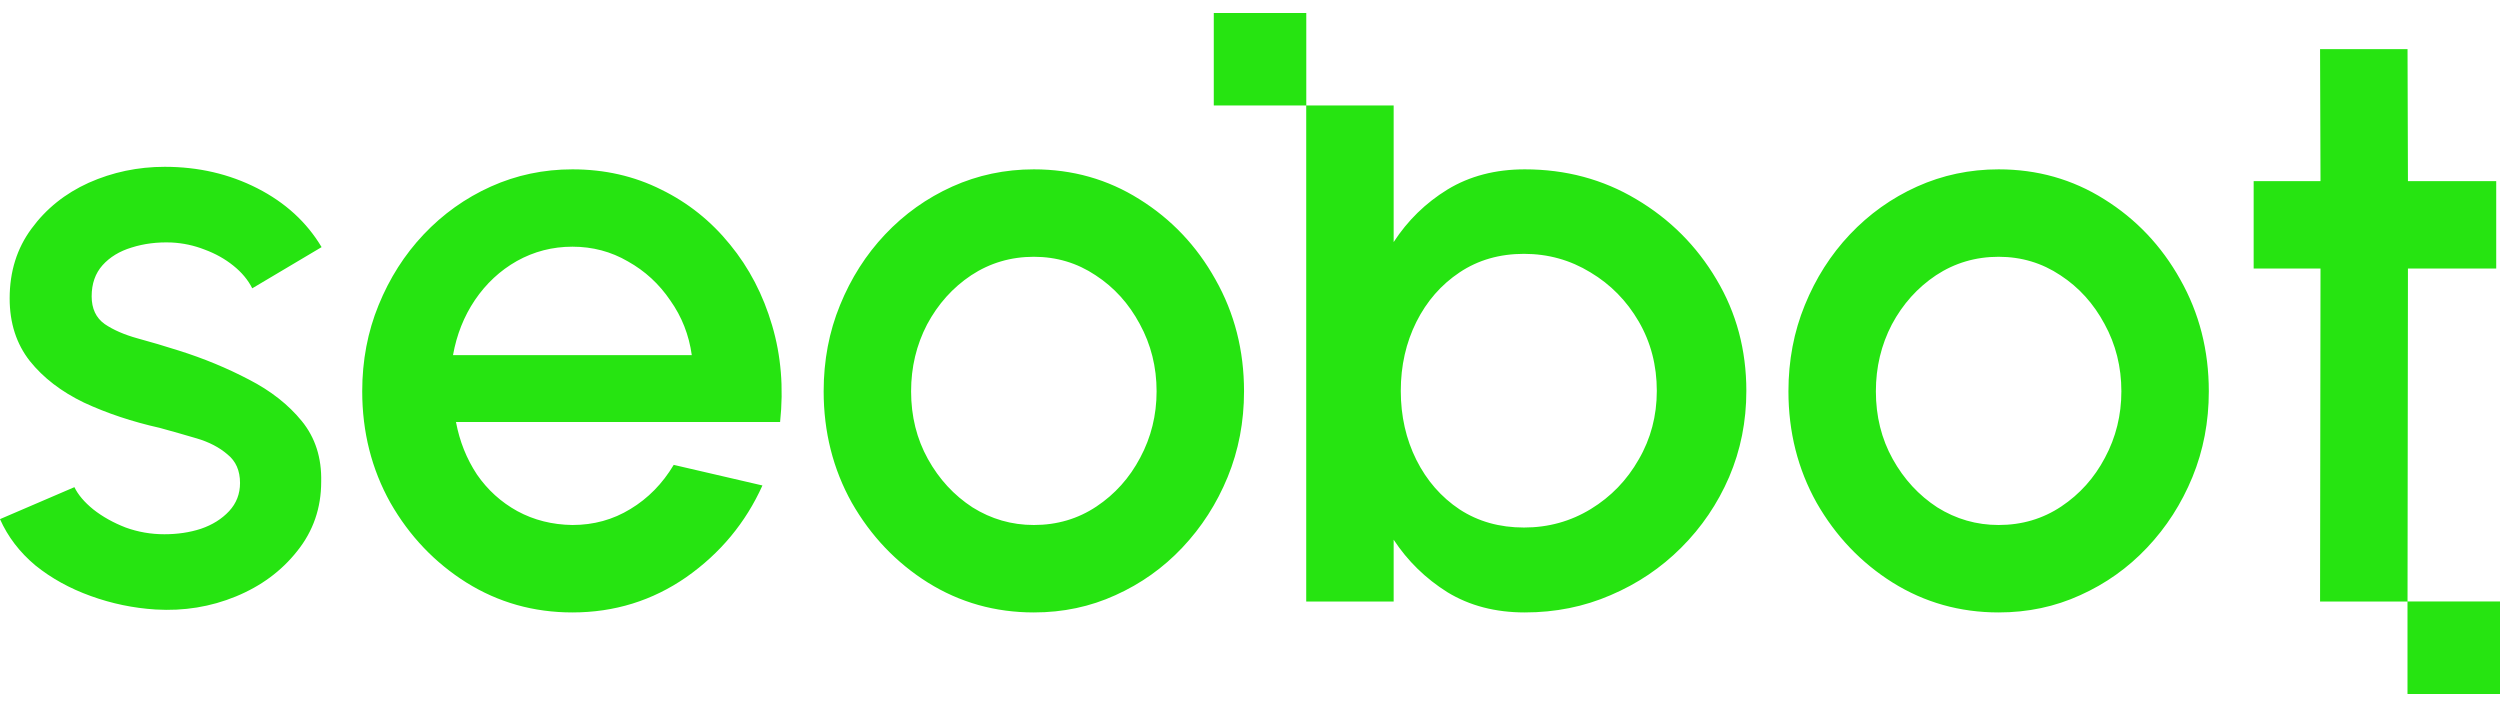 <svg xmlns="http://www.w3.org/2000/svg" fill="none" viewBox="0 0 80 23" height="23" width="80">
<path fill="#26E411" d="M41.801 0.415H38.841V3.374H41.799V19.248H44.597V17.271C45.045 17.952 45.619 18.513 46.319 18.952C47.027 19.383 47.852 19.598 48.794 19.598C49.772 19.598 50.687 19.414 51.538 19.046C52.399 18.679 53.153 18.172 53.798 17.526C54.453 16.872 54.964 16.118 55.332 15.266C55.7 14.405 55.883 13.486 55.883 12.508C55.883 11.199 55.565 10.011 54.928 8.943C54.292 7.867 53.435 7.011 52.359 6.374C51.292 5.737 50.103 5.419 48.794 5.419C47.852 5.419 47.027 5.634 46.319 6.065C45.619 6.495 45.045 7.056 44.597 7.746V3.374H41.801V0.415ZM77.054 8.594H79.879V5.796H77.054L77.041 1.572H74.242L74.256 5.796H72.117V8.594H74.256L74.242 19.248H77.04V22.207H80V19.247H77.041L77.054 8.594ZM50.906 16.289C50.26 16.683 49.547 16.881 48.767 16.881C47.987 16.881 47.301 16.688 46.709 16.302C46.117 15.908 45.655 15.378 45.323 14.715C44.992 14.051 44.825 13.316 44.825 12.508C44.825 11.701 44.992 10.966 45.323 10.302C45.655 9.639 46.117 9.109 46.709 8.715C47.301 8.32 47.987 8.123 48.767 8.123C49.538 8.123 50.247 8.32 50.893 8.715C51.538 9.1 52.054 9.625 52.44 10.289C52.825 10.952 53.018 11.692 53.018 12.508C53.018 13.307 52.825 14.038 52.44 14.701C52.063 15.365 51.552 15.894 50.906 16.289ZM2.906 19.073C3.578 19.316 4.269 19.459 4.977 19.504C5.883 19.558 6.74 19.419 7.547 19.087C8.354 18.755 9.009 18.271 9.511 17.634C10.022 16.997 10.278 16.257 10.278 15.414C10.296 14.652 10.089 14.006 9.659 13.477C9.229 12.948 8.663 12.504 7.964 12.145C7.264 11.778 6.516 11.468 5.717 11.217C5.269 11.074 4.829 10.944 4.399 10.827C3.977 10.71 3.628 10.558 3.35 10.37C3.072 10.172 2.933 9.876 2.933 9.482C2.933 9.078 3.049 8.746 3.282 8.486C3.516 8.226 3.825 8.038 4.211 7.921C4.605 7.796 5.031 7.742 5.489 7.76C5.856 7.778 6.211 7.854 6.551 7.988C6.892 8.114 7.197 8.284 7.466 8.5C7.735 8.715 7.937 8.957 8.072 9.226L10.291 7.908C9.816 7.11 9.13 6.482 8.233 6.024C7.336 5.567 6.35 5.338 5.273 5.338C4.412 5.338 3.601 5.509 2.838 5.849C2.085 6.19 1.475 6.679 1.009 7.316C0.543 7.944 0.309 8.688 0.309 9.549C0.309 10.338 0.525 11.006 0.955 11.553C1.386 12.091 1.964 12.535 2.691 12.885C3.426 13.226 4.233 13.495 5.112 13.692C5.507 13.8 5.901 13.912 6.296 14.029C6.69 14.145 7.018 14.316 7.278 14.54C7.547 14.755 7.681 15.06 7.681 15.455C7.681 15.804 7.565 16.105 7.332 16.356C7.098 16.607 6.798 16.795 6.43 16.921C6.072 17.038 5.681 17.096 5.26 17.096C4.829 17.096 4.417 17.024 4.022 16.881C3.628 16.728 3.282 16.535 2.986 16.302C2.699 16.069 2.498 15.831 2.381 15.589L0 16.612C0.251 17.177 0.628 17.67 1.13 18.091C1.641 18.504 2.233 18.831 2.906 19.073ZM12.492 16.087C13.102 17.154 13.914 18.006 14.927 18.643C15.949 19.28 17.079 19.598 18.317 19.598C19.662 19.598 20.878 19.221 21.963 18.468C23.048 17.706 23.86 16.728 24.398 15.535L21.559 14.876C21.2 15.477 20.738 15.948 20.173 16.289C19.617 16.629 18.999 16.8 18.317 16.8C17.671 16.791 17.084 16.643 16.555 16.356C16.035 16.069 15.604 15.679 15.263 15.185C14.931 14.683 14.707 14.123 14.591 13.504H24.963C25.079 12.41 24.994 11.378 24.707 10.41C24.42 9.432 23.972 8.571 23.362 7.827C22.752 7.074 22.017 6.486 21.155 6.065C20.294 5.634 19.348 5.419 18.317 5.419C17.393 5.419 16.523 5.603 15.707 5.97C14.891 6.338 14.174 6.849 13.555 7.504C12.945 8.15 12.465 8.903 12.115 9.764C11.766 10.616 11.591 11.535 11.591 12.522C11.591 13.822 11.891 15.011 12.492 16.087ZM22.137 11.365H14.496C14.613 10.71 14.846 10.123 15.196 9.603C15.555 9.074 16.003 8.656 16.541 8.352C17.088 8.047 17.68 7.894 18.317 7.894C18.963 7.894 19.555 8.051 20.093 8.365C20.64 8.67 21.093 9.087 21.451 9.616C21.819 10.136 22.048 10.719 22.137 11.365ZM33.083 19.598C31.845 19.598 30.715 19.28 29.693 18.643C28.679 18.006 27.868 17.154 27.258 16.087C26.657 15.011 26.357 13.822 26.357 12.522C26.357 11.535 26.531 10.616 26.881 9.764C27.231 8.903 27.711 8.15 28.321 7.504C28.939 6.849 29.657 6.338 30.473 5.97C31.289 5.603 32.159 5.419 33.083 5.419C34.321 5.419 35.446 5.737 36.459 6.374C37.482 7.011 38.294 7.867 38.894 8.943C39.504 10.02 39.809 11.213 39.809 12.522C39.809 13.499 39.634 14.414 39.285 15.266C38.935 16.118 38.45 16.872 37.832 17.526C37.222 18.172 36.509 18.679 35.693 19.046C34.886 19.414 34.016 19.598 33.083 19.598ZM33.083 16.8C33.827 16.8 34.495 16.602 35.087 16.208C35.679 15.813 36.145 15.293 36.486 14.647C36.836 13.993 37.011 13.284 37.011 12.522C37.011 11.742 36.831 11.024 36.473 10.369C36.123 9.715 35.652 9.195 35.06 8.809C34.468 8.414 33.809 8.217 33.083 8.217C32.347 8.217 31.679 8.414 31.078 8.809C30.486 9.204 30.016 9.728 29.666 10.383C29.325 11.038 29.155 11.751 29.155 12.522C29.155 13.32 29.334 14.042 29.693 14.688C30.051 15.334 30.527 15.849 31.119 16.235C31.72 16.611 32.374 16.8 33.083 16.8ZM63.956 19.598C62.718 19.598 61.588 19.28 60.566 18.643C59.552 18.006 58.741 17.154 58.131 16.087C57.53 15.011 57.23 13.822 57.23 12.522C57.23 11.535 57.405 10.616 57.754 9.764C58.104 8.903 58.584 8.15 59.194 7.504C59.813 6.849 60.53 6.338 61.346 5.97C62.162 5.603 63.032 5.419 63.956 5.419C65.194 5.419 66.319 5.737 67.333 6.374C68.355 7.011 69.167 7.867 69.768 8.943C70.377 10.02 70.682 11.213 70.682 12.522C70.682 13.499 70.507 14.414 70.158 15.266C69.808 16.118 69.324 16.872 68.705 17.526C68.095 18.172 67.382 18.679 66.566 19.046C65.759 19.414 64.889 19.598 63.956 19.598ZM63.956 16.8C64.701 16.8 65.369 16.602 65.96 16.208C66.552 15.813 67.019 15.293 67.359 14.647C67.709 13.993 67.884 13.284 67.884 12.522C67.884 11.742 67.705 11.024 67.346 10.369C66.996 9.715 66.525 9.195 65.934 8.809C65.342 8.414 64.683 8.217 63.956 8.217C63.221 8.217 62.552 8.414 61.952 8.809C61.36 9.204 60.889 9.728 60.539 10.383C60.198 11.038 60.028 11.751 60.028 12.522C60.028 13.32 60.207 14.042 60.566 14.688C60.925 15.334 61.4 15.849 61.992 16.235C62.593 16.611 63.248 16.8 63.956 16.8Z" clip-rule="evenodd" fill-rule="evenodd"></path>
</svg>
